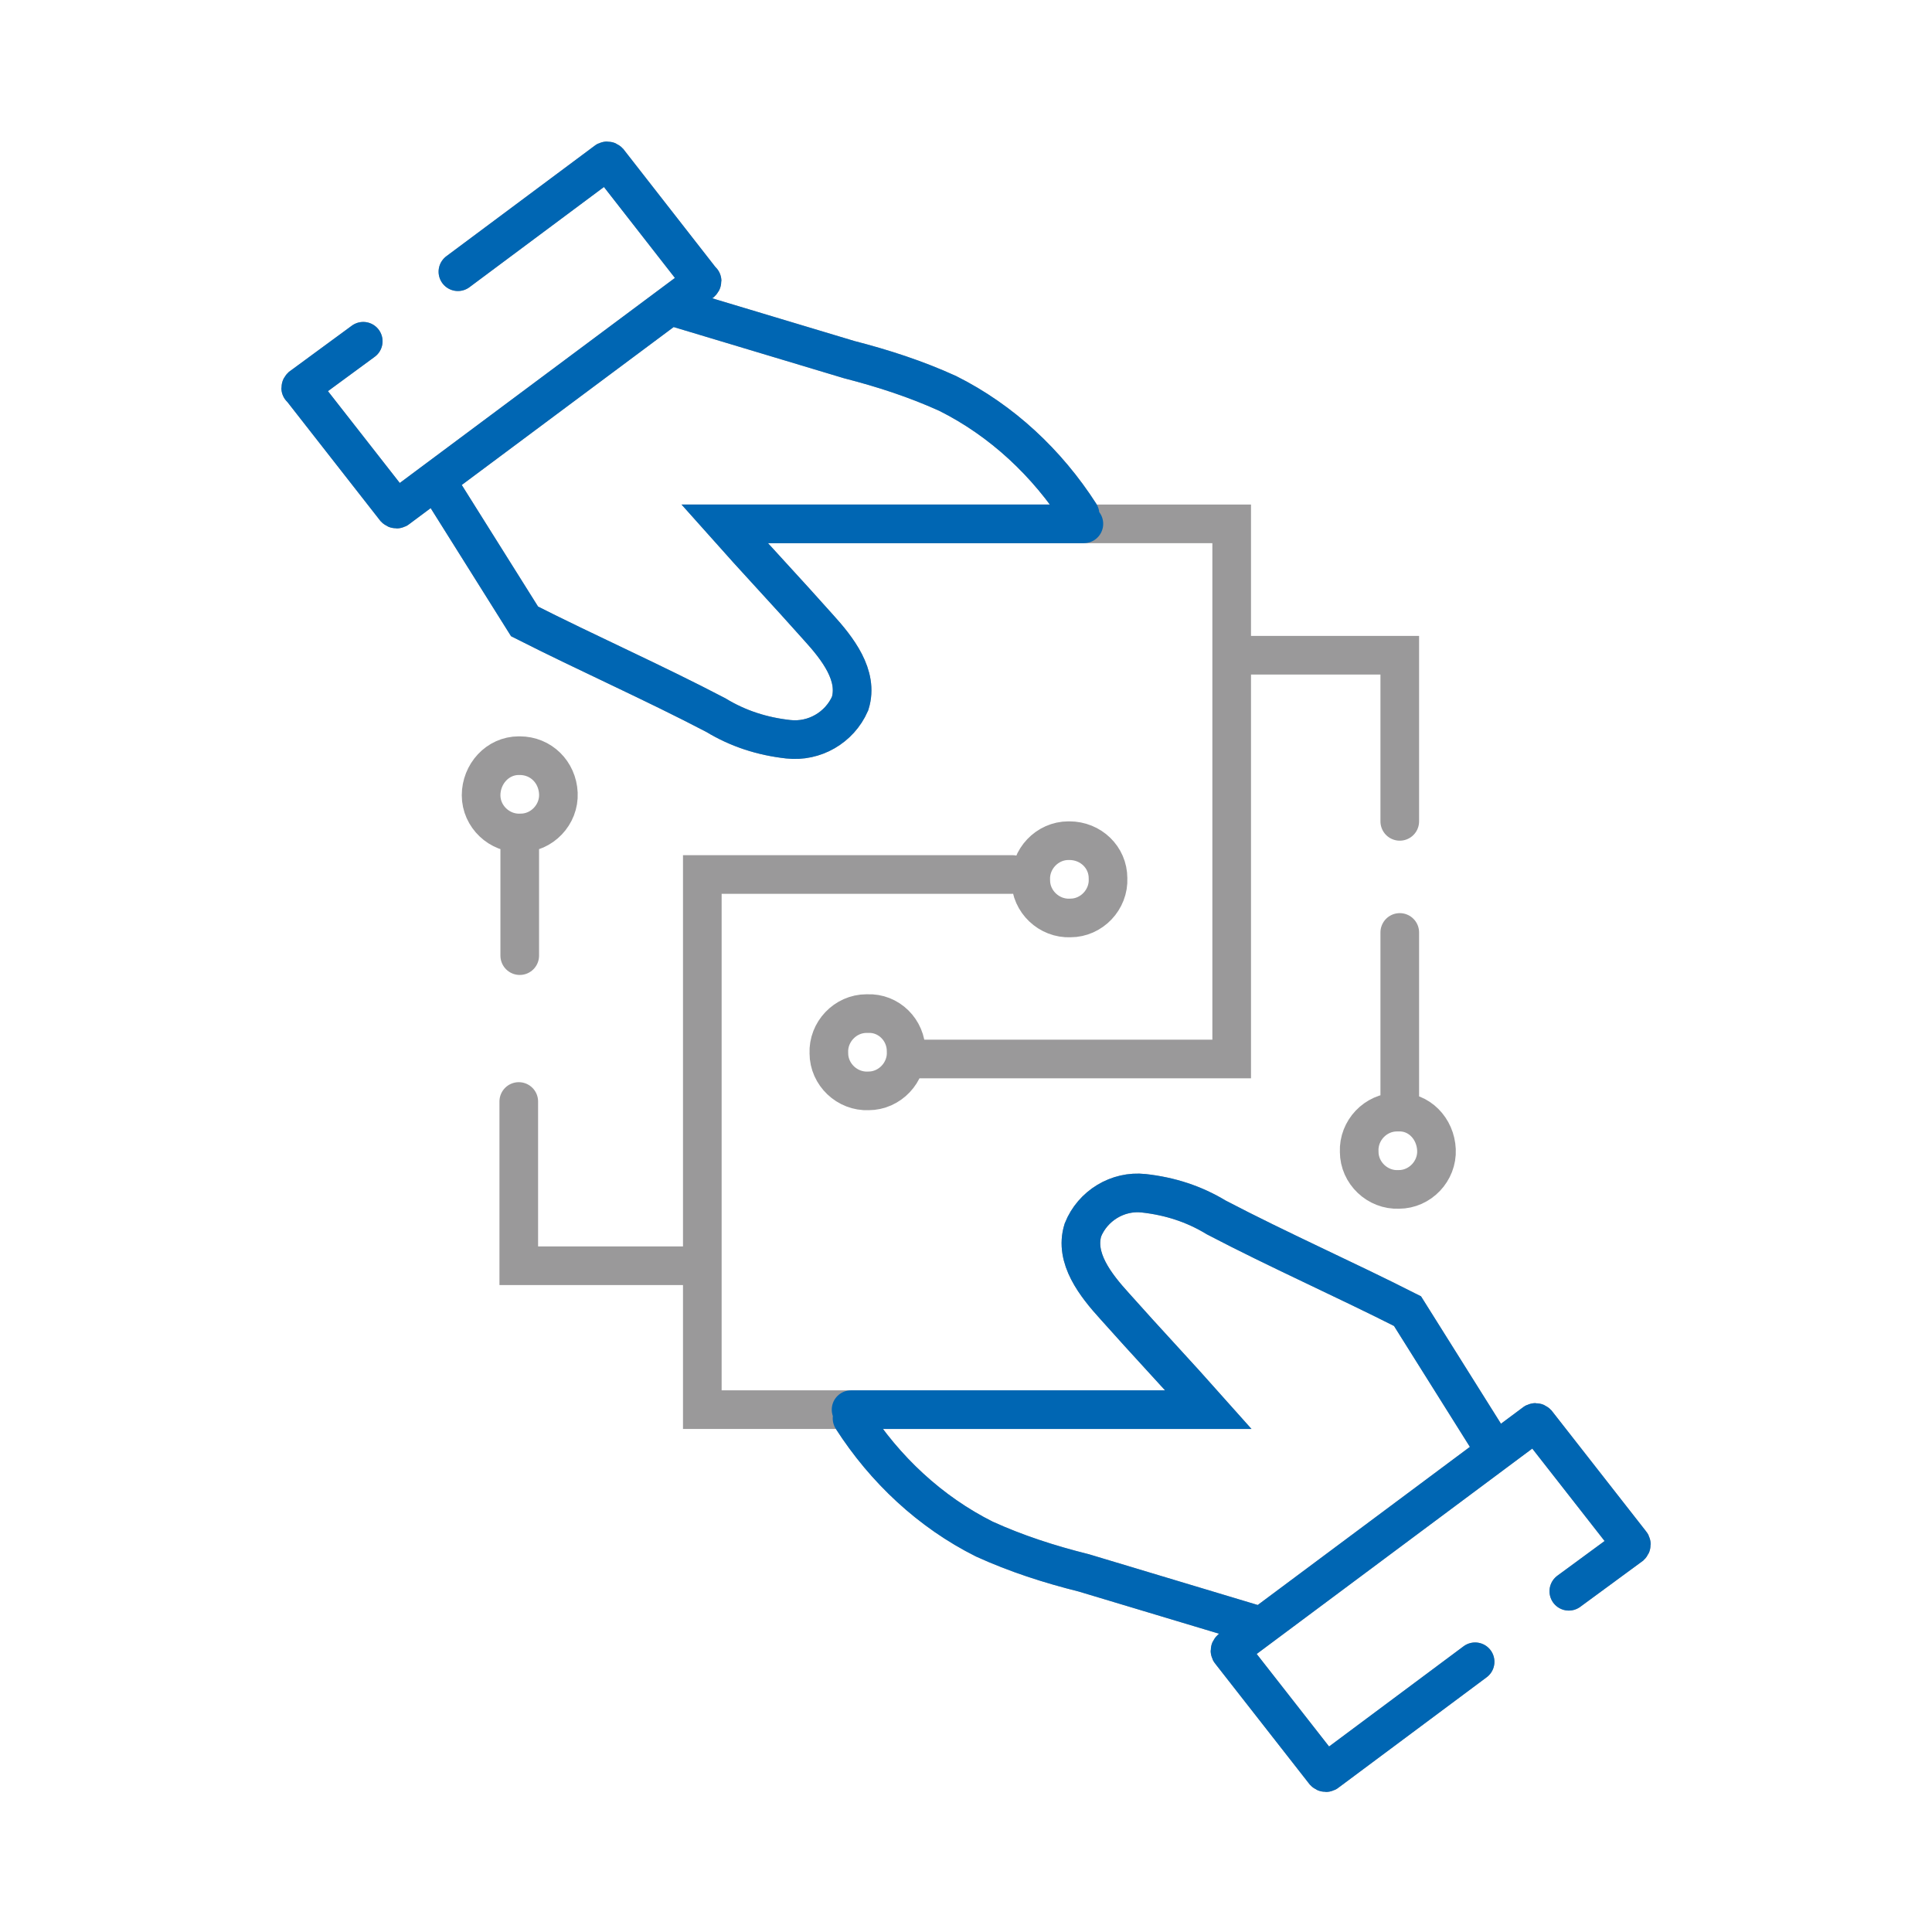<?xml version="1.0" encoding="utf-8"?>
<!-- Generator: Adobe Illustrator 24.0.1, SVG Export Plug-In . SVG Version: 6.00 Build 0)  -->
<svg version="1.1" id="Layer_1" xmlns="http://www.w3.org/2000/svg" xmlns:xlink="http://www.w3.org/1999/xlink" x="0px" y="0px"
	 viewBox="0 0 200 200" style="enable-background:new 0 0 200 200;" xml:space="preserve">
<style type="text/css">
	.st0{fill:none;stroke:#009CD7;stroke-width:4;stroke-linecap:round;stroke-linejoin:round;}
	.st1{fill:none;stroke:#009CD7;stroke-width:4;stroke-linecap:round;stroke-miterlimit:10;}
	.st2{fill:none;stroke:#575757;stroke-width:4;stroke-linecap:round;stroke-miterlimit:10;}
	.st3{fill:none;stroke:#575757;stroke-width:4;stroke-linecap:round;stroke-miterlimit:10.005;}
	.st4{fill:none;stroke:#575757;stroke-width:4;}
	.st5{fill:none;stroke:#575757;stroke-width:4;stroke-linecap:round;stroke-linejoin:round;}
	.st6{fill:none;stroke:#575757;stroke-width:4;stroke-miterlimit:10;}
	.st7{fill:none;}
	.st8{clip-path:url(#SVGID_2_);}
	.st9{fill:none;stroke:#F57E25;stroke-width:4;stroke-linecap:round;}
	.st10{fill:#575757;}
	.st11{fill:none;stroke:#575757;stroke-width:4;stroke-linecap:round;}
	.st12{fill:none;stroke:#F57E25;stroke-width:4;stroke-linecap:round;stroke-linejoin:round;}
	.st13{fill:none;stroke:#F57E25;stroke-width:4;stroke-linecap:round;stroke-miterlimit:10;}
	.st14{fill:none;stroke:#ED1C24;stroke-width:4;stroke-linecap:round;stroke-miterlimit:10;}
	.st15{clip-path:url(#SVGID_4_);}
	.st16{fill:none;stroke:#ED1C24;stroke-width:4;stroke-linecap:round;}
	.st17{fill:none;stroke:#ED1C24;stroke-width:4;stroke-linecap:round;stroke-linejoin:round;}
	.st18{fill:none;stroke:#029BD6;stroke-width:4;stroke-linecap:round;stroke-miterlimit:10;}
	.st19{fill:none;stroke:#9A999A;stroke-width:4;stroke-linecap:round;}
	.st20{fill:none;stroke:#0066B3;stroke-width:4;stroke-linecap:round;}
	.st21{fill:none;stroke:#9A999A;stroke-width:4;stroke-linecap:round;stroke-miterlimit:10;}
	.st22{fill:none;stroke:#707070;stroke-width:4;stroke-linecap:round;stroke-miterlimit:10;}
	.st23{fill:none;stroke:#0066B3;stroke-width:4;stroke-linecap:round;stroke-miterlimit:10;}
	.st24{fill:none;stroke:#9A999A;stroke-width:4;stroke-linecap:round;stroke-linejoin:round;}
	.st25{fill:none;stroke:#0066B3;stroke-width:4;stroke-linecap:round;stroke-linejoin:round;}
	.st26{fill:#0066B3;}
	.st27{fill:#9A999A;}
</style>
<g id="Group_2346" transform="translate(2.003 2.127)">
	<path id="Path_305" class="st19" d="M43.2,47.7c3,4.8,6.1,9.7,9.1,14.5c6.5,3.3,13.3,6.3,19.8,9.7c2.3,1.4,4.8,2.2,7.5,2.5
		c2.7,0.3,5.3-1.2,6.4-3.7c0.9-2.9-1.3-5.7-3.3-7.9c-3.2-3.6-6.5-7.1-9.7-10.7h52.5v55.4H93.2 M109.8,51.1
		c-3.4-5.3-8.1-9.7-13.7-12.5c-3.3-1.5-6.7-2.6-10.2-3.5c-4-1.2-10.3-3.1-18.3-5.5 M35.6,33.2l-6.4,4.7c-0.1,0.1-0.1,0.2,0,0.2
		c0,0,0,0,0,0l9.7,12.4c0.1,0.1,0.2,0.1,0.3,0l31.4-23.4c0.1-0.1,0.1-0.2,0-0.2c0,0,0,0,0,0L61,14.6c-0.1-0.1-0.2-0.1-0.3,0L45.4,26
		 M152.8,148.1c-3-4.8-6.1-9.7-9.1-14.5c-6.5-3.3-13.3-6.3-19.8-9.7c-2.3-1.4-4.8-2.2-7.5-2.5c-2.7-0.3-5.3,1.3-6.3,3.8
		c-0.9,2.9,1.3,5.7,3.3,7.9c3.2,3.6,6.5,7.1,9.7,10.7H70.7V88.4h32.1 M86.2,144.7c3.4,5.3,8.1,9.7,13.7,12.5
		c3.3,1.5,6.7,2.6,10.3,3.5c4,1.2,10.3,3.1,18.3,5.5 M160.4,162.6l6.4-4.7c0.1-0.1,0.1-0.2,0-0.3c0,0,0,0,0,0l-9.7-12.4
		c-0.1-0.1-0.2-0.1-0.3,0l-31.4,23.4c-0.1,0.1-0.1,0.2,0,0.3c0,0,0,0,0,0l9.7,12.4c0.1,0.1,0.2,0.1,0.3,0l15.3-11.4 M112.7,88.8
		c0.1,2.2-1.7,4.1-3.9,4.1c-2.2,0.1-4.1-1.7-4.1-3.9c-0.1-2.2,1.7-4.1,3.9-4.1c0,0,0.1,0,0.1,0C110.9,84.9,112.7,86.6,112.7,88.8
		C112.7,88.8,112.7,88.8,112.7,88.8z M146.7,116.9c0.1,2.2-1.7,4.1-3.9,4.1c-2.2,0.1-4.1-1.7-4.1-3.9c-0.1-2.2,1.7-4.1,3.9-4.1
		c0,0,0.1,0,0.1,0C144.9,112.9,146.6,114.7,146.7,116.9z M55.8,80c0.1,2.2-1.7,4.1-3.9,4.1c-2.2,0.1-4.1-1.7-4.1-3.9
		s1.7-4.1,3.9-4.1c0,0,0.1,0,0.1,0C54,76.1,55.7,77.8,55.8,80C55.8,80,55.8,80,55.8,80z M91.8,106.7c0.1,2.2-1.7,4.1-3.9,4.1
		c-2.2,0.1-4.1-1.7-4.1-3.9c-0.1-2.2,1.7-4.1,3.9-4.1c0,0,0.1,0,0.1,0C90,102.7,91.8,104.5,91.8,106.7z M142.9,94.4v17.4
		 M125.5,65.7h17.4v17.2 M51.8,96.8V84.9 M69.7,128.9h-18v-17"/>
	<path id="Path_322" class="st20" d="M43.2,47.7c3,4.8,6.1,9.7,9.1,14.5c6.5,3.3,13.3,6.3,19.8,9.7c2.3,1.4,4.8,2.2,7.5,2.5
		c2.7,0.3,5.3-1.2,6.4-3.7c0.9-2.9-1.3-5.7-3.3-7.9c-3.2-3.6-6.5-7.1-9.7-10.7h37.2 M109.8,51.1c-3.4-5.3-8.1-9.7-13.7-12.5
		c-3.3-1.5-6.7-2.6-10.2-3.5c-4-1.2-10.3-3.1-18.3-5.5 M35.6,33.2l-6.4,4.7c-0.1,0.1-0.1,0.2,0,0.2c0,0,0,0,0,0l9.7,12.4
		c0.1,0.1,0.2,0.1,0.3,0l31.4-23.4c0.1-0.1,0.1-0.2,0-0.2c0,0,0,0,0,0L61,14.6c-0.1-0.1-0.2-0.1-0.3,0L45.4,26 M152.8,148.1
		c-3-4.8-6.1-9.7-9.1-14.5c-6.5-3.3-13.3-6.3-19.8-9.7c-2.3-1.4-4.8-2.2-7.5-2.5c-2.7-0.3-5.3,1.3-6.3,3.8c-0.9,2.9,1.3,5.7,3.3,7.9
		c3.2,3.6,6.5,7.1,9.7,10.7h-37 M86.2,144.7c3.4,5.3,8.1,9.7,13.7,12.5c3.3,1.5,6.7,2.6,10.3,3.5c4,1.2,10.3,3.1,18.3,5.5
		 M160.4,162.6l6.4-4.7c0.1-0.1,0.1-0.2,0-0.3c0,0,0,0,0,0l-9.7-12.4c-0.1-0.1-0.2-0.1-0.3,0l-31.4,23.4c-0.1,0.1-0.1,0.2,0,0.3
		c0,0,0,0,0,0l9.7,12.4c0.1,0.1,0.2,0.1,0.3,0l15.3-11.4"/>
</g>
<rect class="st7" width="200" height="200"/>
</svg>
